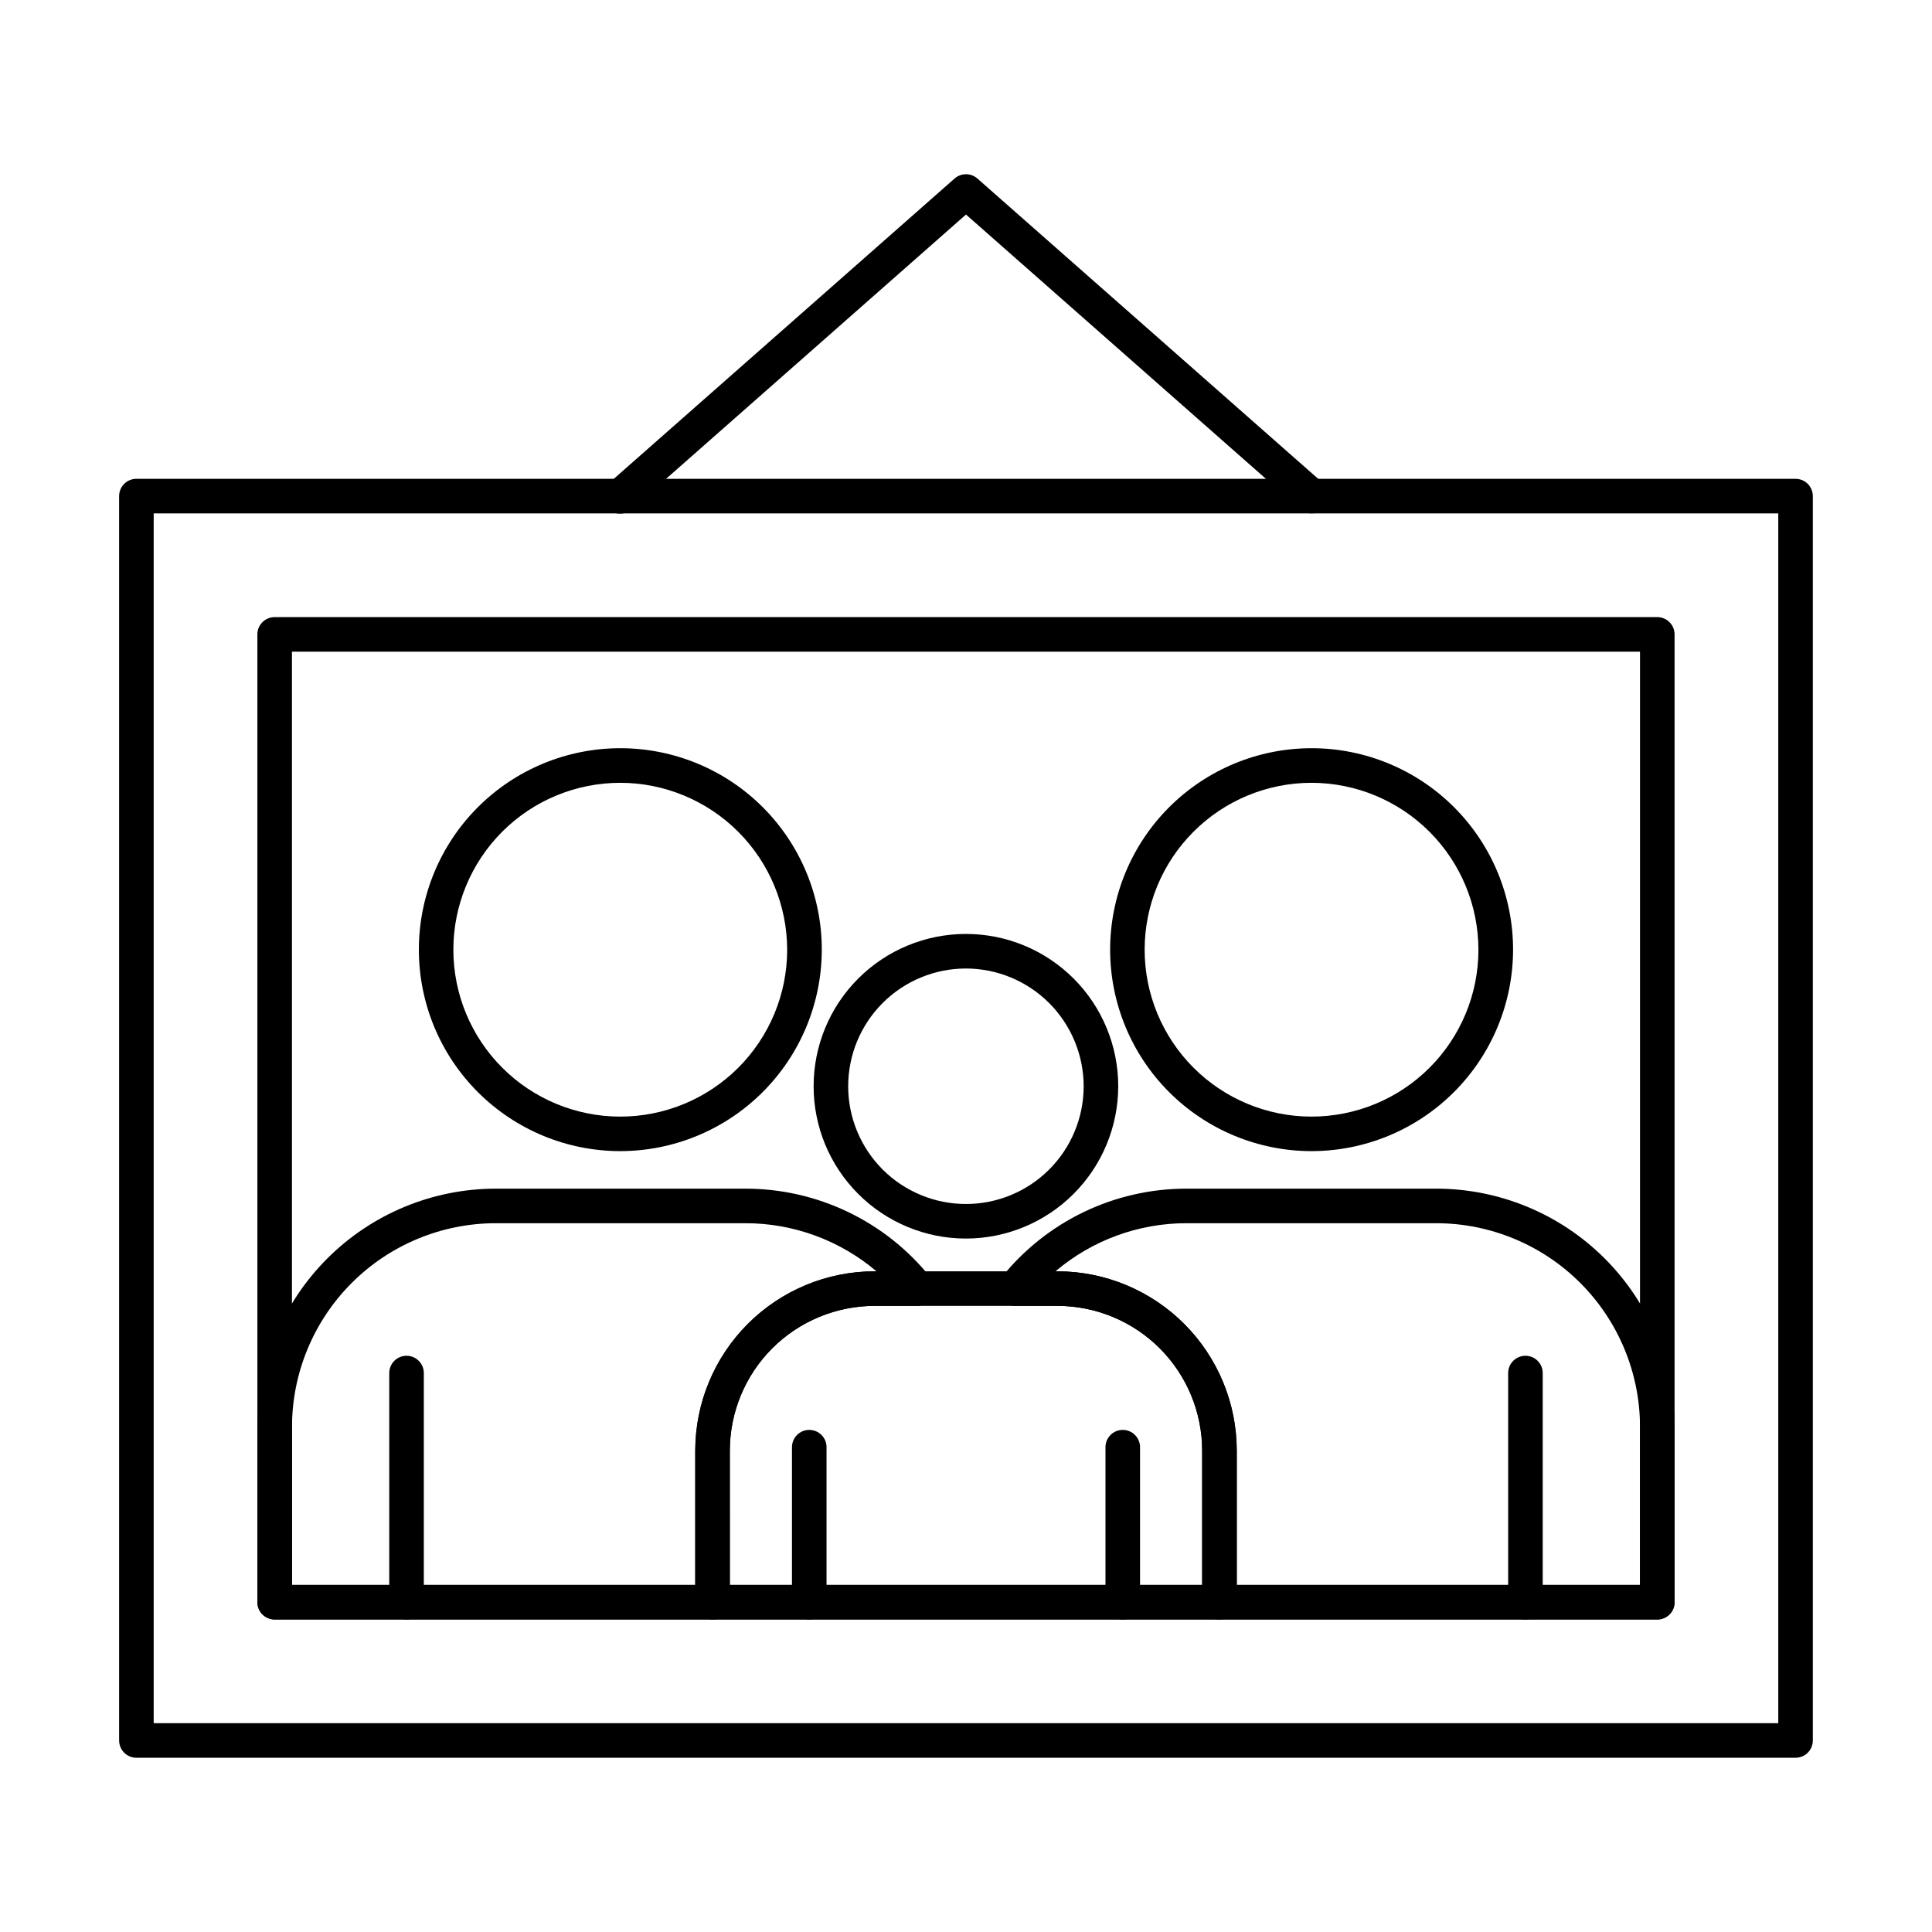 <?xml version="1.0" encoding="UTF-8"?>
<!-- Uploaded to: SVG Find, www.svgrepo.com, Generator: SVG Find Mixer Tools -->
<svg fill="#000000" width="800px" height="800px" version="1.1" viewBox="144 144 512 512" xmlns="http://www.w3.org/2000/svg">
 <g>
  <path d="m619.84 609.82h-439.69c-2.531 0-4.582-2.051-4.582-4.578v-329.77c0-2.531 2.051-4.582 4.582-4.582h439.69c1.215 0 2.379 0.484 3.238 1.344 0.859 0.855 1.34 2.023 1.34 3.238v329.77c0 1.215-0.48 2.379-1.34 3.238s-2.023 1.34-3.238 1.34zm-435.11-9.16h430.53v-320.61h-430.53z"/>
  <path d="m583.2 573.18h-366.41c-2.531 0-4.582-2.051-4.582-4.578v-256.48c0-2.531 2.051-4.582 4.582-4.582h366.41c1.215 0 2.379 0.484 3.238 1.344 0.859 0.855 1.34 2.023 1.34 3.238v256.48c0 1.215-0.48 2.379-1.34 3.238s-2.023 1.34-3.238 1.34zm-361.83-9.16h357.25v-247.32h-357.25z"/>
  <path d="m332.83 573.18h-116.03c-2.531 0-4.582-2.051-4.582-4.578v-46.449c0.016-16.734 6.668-32.781 18.496-44.621 11.832-11.84 27.875-18.504 44.613-18.527h66.105c19.148-0.043 37.273 8.652 49.223 23.621 1.102 1.371 1.316 3.258 0.555 4.848-0.762 1.586-2.367 2.598-4.129 2.598h-11.316c-10.168 0.012-19.918 4.055-27.109 11.242-7.188 7.191-11.234 16.938-11.246 27.105v40.184c0 2.527-2.051 4.578-4.578 4.578zm-111.45-9.16h106.87v-35.602c0.016-12.594 5.027-24.672 13.934-33.578s20.984-13.918 33.582-13.93h0.508c-9.727-8.258-22.082-12.777-34.84-12.746h-66.105c-14.309 0.023-28.02 5.723-38.133 15.844-10.113 10.121-15.801 23.84-15.816 38.145z"/>
  <path d="m308.4 449.06c-14.164 0.004-27.746-5.621-37.758-15.637-10.016-10.012-15.641-23.594-15.637-37.758 0-14.16 5.625-27.742 15.641-37.754 10.016-10.012 23.602-15.633 37.762-15.629s27.742 5.633 37.75 15.648c10.012 10.02 15.633 23.602 15.625 37.762-0.02 14.152-5.652 27.715-15.66 37.719-10.008 10.004-23.574 15.633-37.723 15.648zm0-97.609c-11.73-0.004-22.984 4.648-31.285 12.938-8.297 8.293-12.965 19.539-12.969 31.27-0.008 11.73 4.648 22.984 12.938 31.281 8.289 8.301 19.539 12.965 31.27 12.973 11.73 0.004 22.98-4.648 31.281-12.938 8.301-8.293 12.965-19.539 12.973-31.27-0.016-11.727-4.672-22.969-12.961-31.262-8.285-8.297-19.523-12.969-31.246-12.992z"/>
  <path d="m251.74 573.18c-2.531 0-4.582-2.051-4.582-4.578v-60.727c0-2.531 2.051-4.582 4.582-4.582 2.527 0 4.578 2.051 4.578 4.582v60.727c0 1.215-0.48 2.379-1.34 3.238-0.859 0.859-2.023 1.34-3.238 1.34z"/>
  <path d="m583.2 573.18h-116.03c-2.531 0-4.582-2.051-4.582-4.578v-40.184c-0.012-10.168-4.059-19.914-11.246-27.105-7.191-7.188-16.941-11.23-27.105-11.242h-11.32c-1.762 0-3.367-1.012-4.129-2.598-0.762-1.59-0.547-3.477 0.559-4.848 11.934-14.965 30.043-23.66 49.18-23.621h66.105c16.742 0.016 32.797 6.672 44.637 18.512 11.84 11.84 18.496 27.895 18.512 44.637v46.449c0 1.215-0.48 2.379-1.34 3.238s-2.023 1.34-3.238 1.34zm-111.45-9.16h106.87v-41.867c-0.016-14.312-5.707-28.035-15.828-38.16-10.121-10.121-23.848-15.812-38.16-15.828h-66.105c-12.75-0.031-25.094 4.488-34.809 12.746h0.508c12.598 0.012 24.68 5.019 33.586 13.926 8.91 8.906 13.922 20.984 13.938 33.582z"/>
  <path d="m491.6 449.06c-14.164 0.004-27.746-5.621-37.762-15.633-10.012-10.012-15.641-23.594-15.641-37.758 0.004-14.16 5.629-27.742 15.645-37.754 10.016-10.012 23.598-15.637 37.758-15.633 14.164 0.004 27.742 5.633 37.754 15.648 10.012 10.02 15.633 23.602 15.625 37.762-0.02 14.152-5.652 27.715-15.66 37.719-10.004 10.004-23.57 15.633-37.719 15.648zm0-97.609c-11.73-0.008-22.984 4.644-31.285 12.938-8.301 8.289-12.965 19.535-12.973 31.266-0.008 11.73 4.644 22.984 12.938 31.285 8.289 8.301 19.535 12.965 31.266 12.973 11.73 0.004 22.984-4.648 31.285-12.938 8.297-8.293 12.965-19.539 12.969-31.27-0.012-11.727-4.668-22.965-12.953-31.262-8.289-8.293-19.523-12.965-31.246-12.992z"/>
  <path d="m548.26 573.18c-2.531 0-4.582-2.051-4.582-4.578v-60.727c0-2.531 2.051-4.582 4.582-4.582 2.527 0 4.578 2.051 4.578 4.582v60.727c0 1.215-0.484 2.379-1.34 3.238-0.859 0.859-2.027 1.34-3.238 1.34z"/>
  <path d="m467.17 573.18h-134.34c-2.531 0-4.582-2.051-4.582-4.578v-40.184c0.016-12.594 5.027-24.672 13.934-33.578s20.984-13.918 33.582-13.93h48.477c12.594 0.012 24.672 5.023 33.578 13.93 8.91 8.906 13.918 20.984 13.934 33.578v40.184c0 1.215-0.48 2.379-1.34 3.238s-2.023 1.34-3.238 1.34zm-129.76-9.16h125.18v-35.602c-0.012-10.168-4.059-19.914-11.246-27.105-7.191-7.188-16.941-11.23-27.105-11.242h-48.477c-10.168 0.012-19.918 4.055-27.109 11.242-7.188 7.191-11.234 16.938-11.246 27.105z"/>
  <path d="m400 472.23c-10.707 0.008-20.98-4.242-28.551-11.812-7.574-7.566-11.832-17.836-11.832-28.543-0.004-10.707 4.25-20.977 11.82-28.547 7.57-7.574 17.84-11.824 28.547-11.824s20.973 4.254 28.543 11.828c7.57 7.57 11.82 17.844 11.816 28.551-0.016 10.695-4.269 20.949-11.832 28.512s-17.816 11.82-28.512 11.836zm0-71.57v0.004c-8.277-0.004-16.215 3.277-22.07 9.125-5.856 5.852-9.148 13.785-9.152 22.062-0.004 8.273 3.277 16.215 9.125 22.07 5.852 5.856 13.785 9.145 22.062 9.148 8.277 0.004 16.215-3.277 22.07-9.129 5.856-5.848 9.145-13.785 9.148-22.059-0.008-8.273-3.297-16.203-9.141-22.055-5.848-5.852-13.773-9.148-22.043-9.164z"/>
  <path d="m441.54 573.18c-2.531 0-4.578-2.051-4.578-4.578v-41.086c0-2.527 2.047-4.578 4.578-4.578s4.582 2.051 4.582 4.578v41.086c0 1.215-0.484 2.379-1.344 3.238-0.859 0.859-2.023 1.34-3.238 1.34z"/>
  <path d="m358.46 573.18c-2.531 0-4.578-2.051-4.578-4.578v-41.086c0-2.527 2.047-4.578 4.578-4.578s4.582 2.051 4.582 4.578v41.086c0 1.215-0.484 2.379-1.344 3.238-0.859 0.859-2.023 1.34-3.238 1.34z"/>
  <path d="m491.6 280.05c-1.117 0.004-2.195-0.406-3.027-1.145l-88.574-78.051-88.574 78.051c-0.906 0.836-2.113 1.273-3.344 1.211-1.234-0.062-2.387-0.621-3.203-1.543-0.816-0.926-1.223-2.144-1.133-3.375 0.094-1.23 0.68-2.371 1.625-3.164l91.602-80.719c1.73-1.523 4.324-1.523 6.055 0l91.602 80.719c1.426 1.262 1.926 3.273 1.254 5.055-0.672 1.781-2.379 2.961-4.281 2.961z"/>
 </g>
</svg>